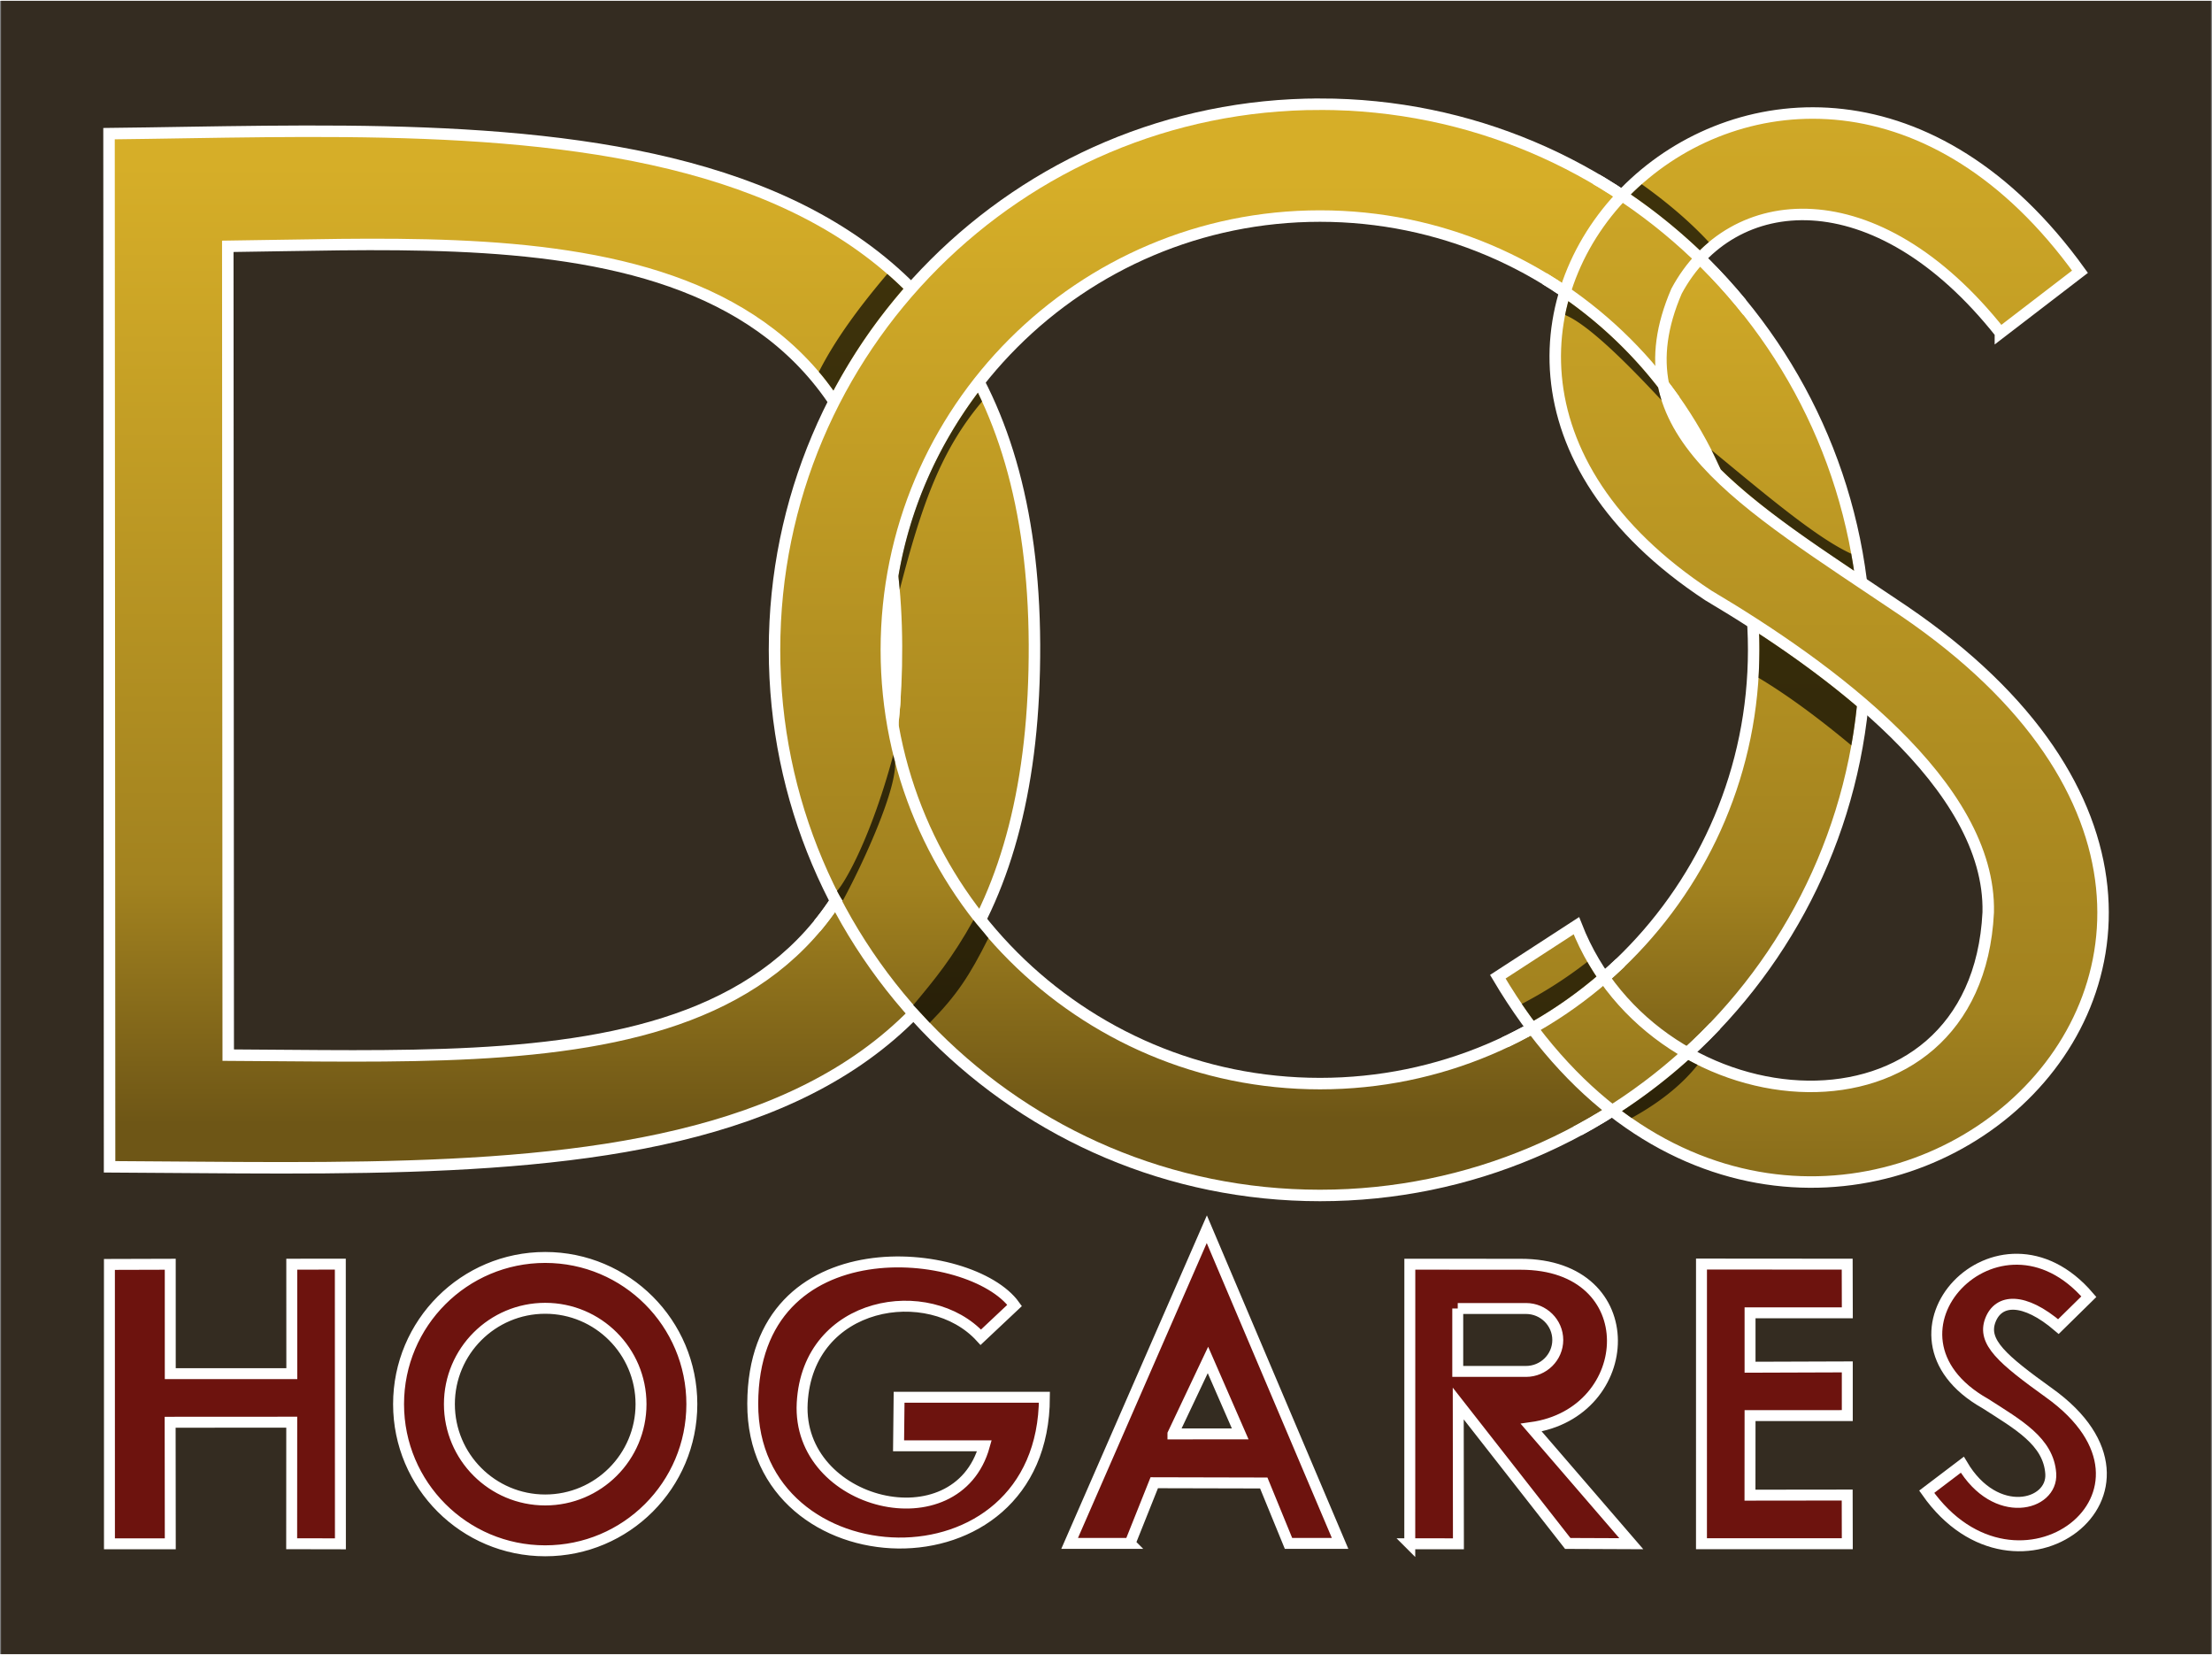 <svg xmlns="http://www.w3.org/2000/svg" xml:space="preserve" width="250" height="187" style="shape-rendering:geometricPrecision;text-rendering:geometricPrecision;image-rendering:optimizeQuality;fill-rule:evenodd;clip-rule:evenodd" viewBox="0 0 250 186.807" xmlns:xlink="http://www.w3.org/1999/xlink"><rect x="0" y="0" width="250" height="186.807" fill="#808080" stroke="none"/><defs><linearGradient id="id2" gradientUnits="userSpaceOnUse" x1="210.975" y1="153.238" x2="210.975" y2="-2.357"><stop offset="0" style="stop-color:#6e5616"/><stop offset=".251" style="stop-color:#a2821f"/><stop offset="1" style="stop-color:#d6ae28"/></linearGradient><linearGradient id="id3" gradientUnits="userSpaceOnUse" xlink:href="#id2" x1="149.188" y1="126.348" x2="149.188" y2="20.309"/><linearGradient id="id4" gradientUnits="userSpaceOnUse" xlink:href="#id2" x1="64.75" y1="126.892" x2="64.75" y2="18.532"/><clipPath id="id0"><path d="M99.95 116.611c-3.443-3.845-7.716-12.2-10.117-16.821l2.93-3.248c1.259 3.023 1.998 4.435 2.484 5.136 5.132-6.91 6.253-15.072 6.39-23.358 2.814 8.476 14.614 14.15 8.443 25.431-3.074 5.573-6.581 9.877-10.13 12.86z"/></clipPath><clipPath id="id1"><path d="M198.101 118.287c-3.622-2.05-14.512-8.134-17.042-11.748-2.498 2.167-10.452 6.348-13.354 7.98 2.836 3.757 9.085 12.215 12.246 14.684 3.026-1.924 15.514-8.51 18.15-10.916zm-15.55-101.005c-2.957 3.118-7.75 12.746-8.993 16.808 4.233 2.905 8.463 10.209 12.665 12.357l9.685-4.522c.741-1.383 1.518-11.74 2.53-12.82-2.707-2.63-12.736-9.722-15.888-11.823z"/></clipPath><style>.str0,.str1{stroke:#fff;stroke-width:1.236}.str1{stroke-width:1.298}.fil5{fill:none}.fil1{fill:#6d130e}.fil6{fill:#000;fill-opacity:.702}.fil3{fill:url(#id3)}.fil2{fill:url(#id4)}</style></defs><g id="Capa_x0020_1"><path style="fill:#342c21" d="M.118-.005h249.763v186.814H.118z"/><path class="fil1 str0" d="m232.642 149.796 3.44-3.38c-10.182-11.91-25.478 4.308-11.702 12.075 3.678 2.365 7.154 4.275 7.397 7.917.245 3.642-6.24 5.35-9.994-1.004l-4.027 3.054c10.201 14.522 29.502.023 13.819-11.18-5.265-3.783-7.555-5.746-6.627-8.19.926-2.444 3.8-2.624 7.694.708z"/><g id="_46826768"><path id="_48532432" class="fil2 str1" d="m12.322 15.006.062 116.736c52.338.232 104.795 3.97 104.53-59.03-.267-63-58.809-58.203-104.592-57.707zm13.423 12.731.049 91.387c37.816.174 75.718 3.112 75.525-46.212-.193-49.315-42.497-45.563-75.574-45.175z"/><path id="_48308336" class="fil3 str1" d="M149.188 11.677c34.044 0 61.652 27.607 61.652 61.651 0 34.045-27.608 61.652-61.652 61.652S87.536 107.373 87.536 73.33c0-34.045 27.608-61.652 61.652-61.652zm0 12.639c27.065 0 49.013 21.947 49.013 49.013 0 27.065-21.948 49.012-49.013 49.012-27.065 0-49.013-21.947-49.013-49.012 0-27.066 21.948-49.013 49.013-49.013z"/><path id="_48708736" class="str1" d="m226.085 37.51 8.995-6.903c-32.874-45.629-87.362 6.693-42.022 36.565 13.688 8.115 31.984 21.47 31.65 35.826-1.344 27.224-37.495 24.695-46.546 1.502l-8.88 5.765c32.935 55.638 104.951-1.171 45.864-41.347-18.552-12.516-32.5-20.26-25.664-36.113 6.17-11.515 22.502-13.087 36.603 4.704z" style="fill:url(#id2)"/><g style="clip-path:url(#id0)"><g id="_48305112"><path id="_46940288" class="fil2 str1" d="m12.322 15.006.062 116.736c52.338.232 104.795 3.97 104.53-59.03-.267-63-58.809-58.203-104.592-57.707zm13.423 12.731.049 91.387c37.816.174 75.718 3.112 75.525-46.212-.193-49.315-42.497-45.563-75.574-45.175z"/></g></g><path class="fil5" d="M99.95 116.611c-3.443-3.845-7.716-12.2-10.117-16.821l2.93-3.248c1.259 3.023 1.998 4.435 2.484 5.136 5.132-6.91 6.253-15.072 6.39-23.358 2.814 8.476 14.614 14.15 8.443 25.431-3.074 5.573-6.581 9.877-10.13 12.86z"/><path class="fil3 str1" d="M149.188 11.677c34.044 0 61.652 27.607 61.652 61.651 0 34.045-27.608 61.652-61.652 61.652S87.536 107.373 87.536 73.33c0-34.045 27.608-61.652 61.652-61.652zm0 12.639c27.065 0 49.013 21.947 49.013 49.013 0 27.065-21.948 49.012-49.013 49.012-27.065 0-49.013-21.947-49.013-49.012 0-27.066 21.948-49.013 49.013-49.013z" style="clip-path:url(#id1)"/><path class="fil5" d="M198.101 118.287c-3.622-2.05-14.512-8.134-17.042-11.748-2.498 2.167-10.452 6.348-13.354 7.98 2.836 3.757 9.085 12.215 12.246 14.684 3.026-1.924 15.514-8.51 18.15-10.916zm-15.55-101.005c-2.957 3.118-7.75 12.746-8.993 16.808 4.233 2.905 8.463 10.209 12.665 12.357l9.685-4.522c.741-1.383 1.518-11.74 2.53-12.82-2.707-2.63-12.736-9.722-15.888-11.823z"/></g><path class="fil6" d="M105.076 115.466c-.422-.444-1.202-1.329-1.867-1.987 2.436-2.902 4.419-5.32 6.815-9.62.397.556.93 1.056 1.684 2.047-2.132 4.257-3.576 6.452-6.632 9.56z"/><path class="fil1 str0" d="m12.366 142.772.004 31.567h6.875l-.015-13.734 13.742-.008-.008 13.734 5.509.011-.01-31.603-5.488.007.005 12.368-13.737-.002-.002-12.36zM61.62 175.13c9.15 0 16.572-7.422 16.572-16.573 0-9.15-7.422-16.573-16.573-16.573-9.15 0-16.573 7.422-16.573 16.573s7.422 16.573 16.573 16.573zm0-5.744c5.975 0 10.828-4.852 10.828-10.829 0-5.976-4.853-10.828-10.829-10.828-5.976 0-10.828 4.852-10.828 10.828 0 5.977 4.852 10.829 10.828 10.829zM111.256 163.267h-9.7l.06-5.485h16.423c-.052 22.57-33.03 21.114-32.964.716.065-20.398 24.72-17.889 29.597-11.093L110.85 151c-5.814-6.361-19.559-4.178-20.185 7.428-.626 11.605 17.475 16.021 20.591 4.839zM127.717 174.293l-6.828.002 15.505-35.501 15.063 35.5h-5.83l-2.797-6.826-12.376-.029-2.737 6.854zm4.849-12.37 7.602-.003-3.645-8.353-3.957 8.356zM159.333 174.337l.006-31.591 12.51.008c14.123-.015 13.177 16.796 1.207 18.456l11.316 13.119-7.185-.03-12.376-15.81.02 15.85-5.498-.002zm5.422-26.585h7.71c1.98 0 3.595 1.598 3.595 3.556 0 1.956-1.614 3.554-3.595 3.554h-7.71v-7.11zM208.769 142.742l-16.467-.013-.002 31.602h16.481l-.012-5.501-10.986.013.008-8.988 10.99-.004v-5.501l-10.99.037v-6.145l10.993-.003z"/><path class="fil6" d="M94.596 100.574c.972-1.025 3.89-6.182 6.362-15.366.062.304.133.5.182.712.336 2.856-3.442 11.264-5.893 15.759-.226-.318-.45-.733-.651-1.105zM92.547 41.92c1.853-3.658 4.568-7.332 7.735-11.063a40.616 40.616 0 0 1 1.818 1.677c-3.236 3.767-5.59 7.219-7.906 11.498-.69-.93-.988-1.357-1.647-2.112zM101.538 65c1.267-7.548 4.359-14.537 8.986-20.727.172.363.296.634.468 1-4.545 5.396-6.755 11.35-9.306 21.263-.054-.611-.114-1.197-.148-1.536z"/><path d="M171.995 113.336a48.726 48.726 0 0 0 7.404-4.753c.336.58.676 1.142 1.032 1.661a48.663 48.663 0 0 1-7.09 4.993 48.969 48.969 0 0 1-1.346-1.901z" style="fill:#000;fill-opacity:.671"/><path class="fil6" d="M183.326 125.444a62.258 62.258 0 0 0 7.483-5.764c.382.208.717.377 1.055.549-1.987 2.51-4.693 4.475-7.458 5.997-.337-.23-.7-.501-1.08-.782zM198.812 71.52c3.953 2.59 7.652 5.298 11.05 8.19a60.633 60.633 0 0 1-.625 4.413c-4.014-3.34-7.48-5.84-10.49-7.638.1-1.612.128-3.79.065-4.965zM194.482 52.948c4.331 4.208 9.77 7.899 15.06 11.439-.126-.907-.217-1.324-.317-1.918-3.921-1.784-9.717-6.71-15.793-11.71.31.585.737 1.555 1.05 2.19zM177.254 33.937a48.798 48.798 0 0 1 10.152 9.753c.09.467.24.98.381 1.446-3.46-3.712-8.155-8.517-10.896-9.64.094-.512.222-1.036.363-1.559zM184.322 21.876a63.514 63.514 0 0 1 7.793 6.306c.317-.309.633-.6 1.02-.922-2.134-2.3-4.69-4.474-7.585-6.542-.456.41-.88.807-1.228 1.158z"/></g></svg>